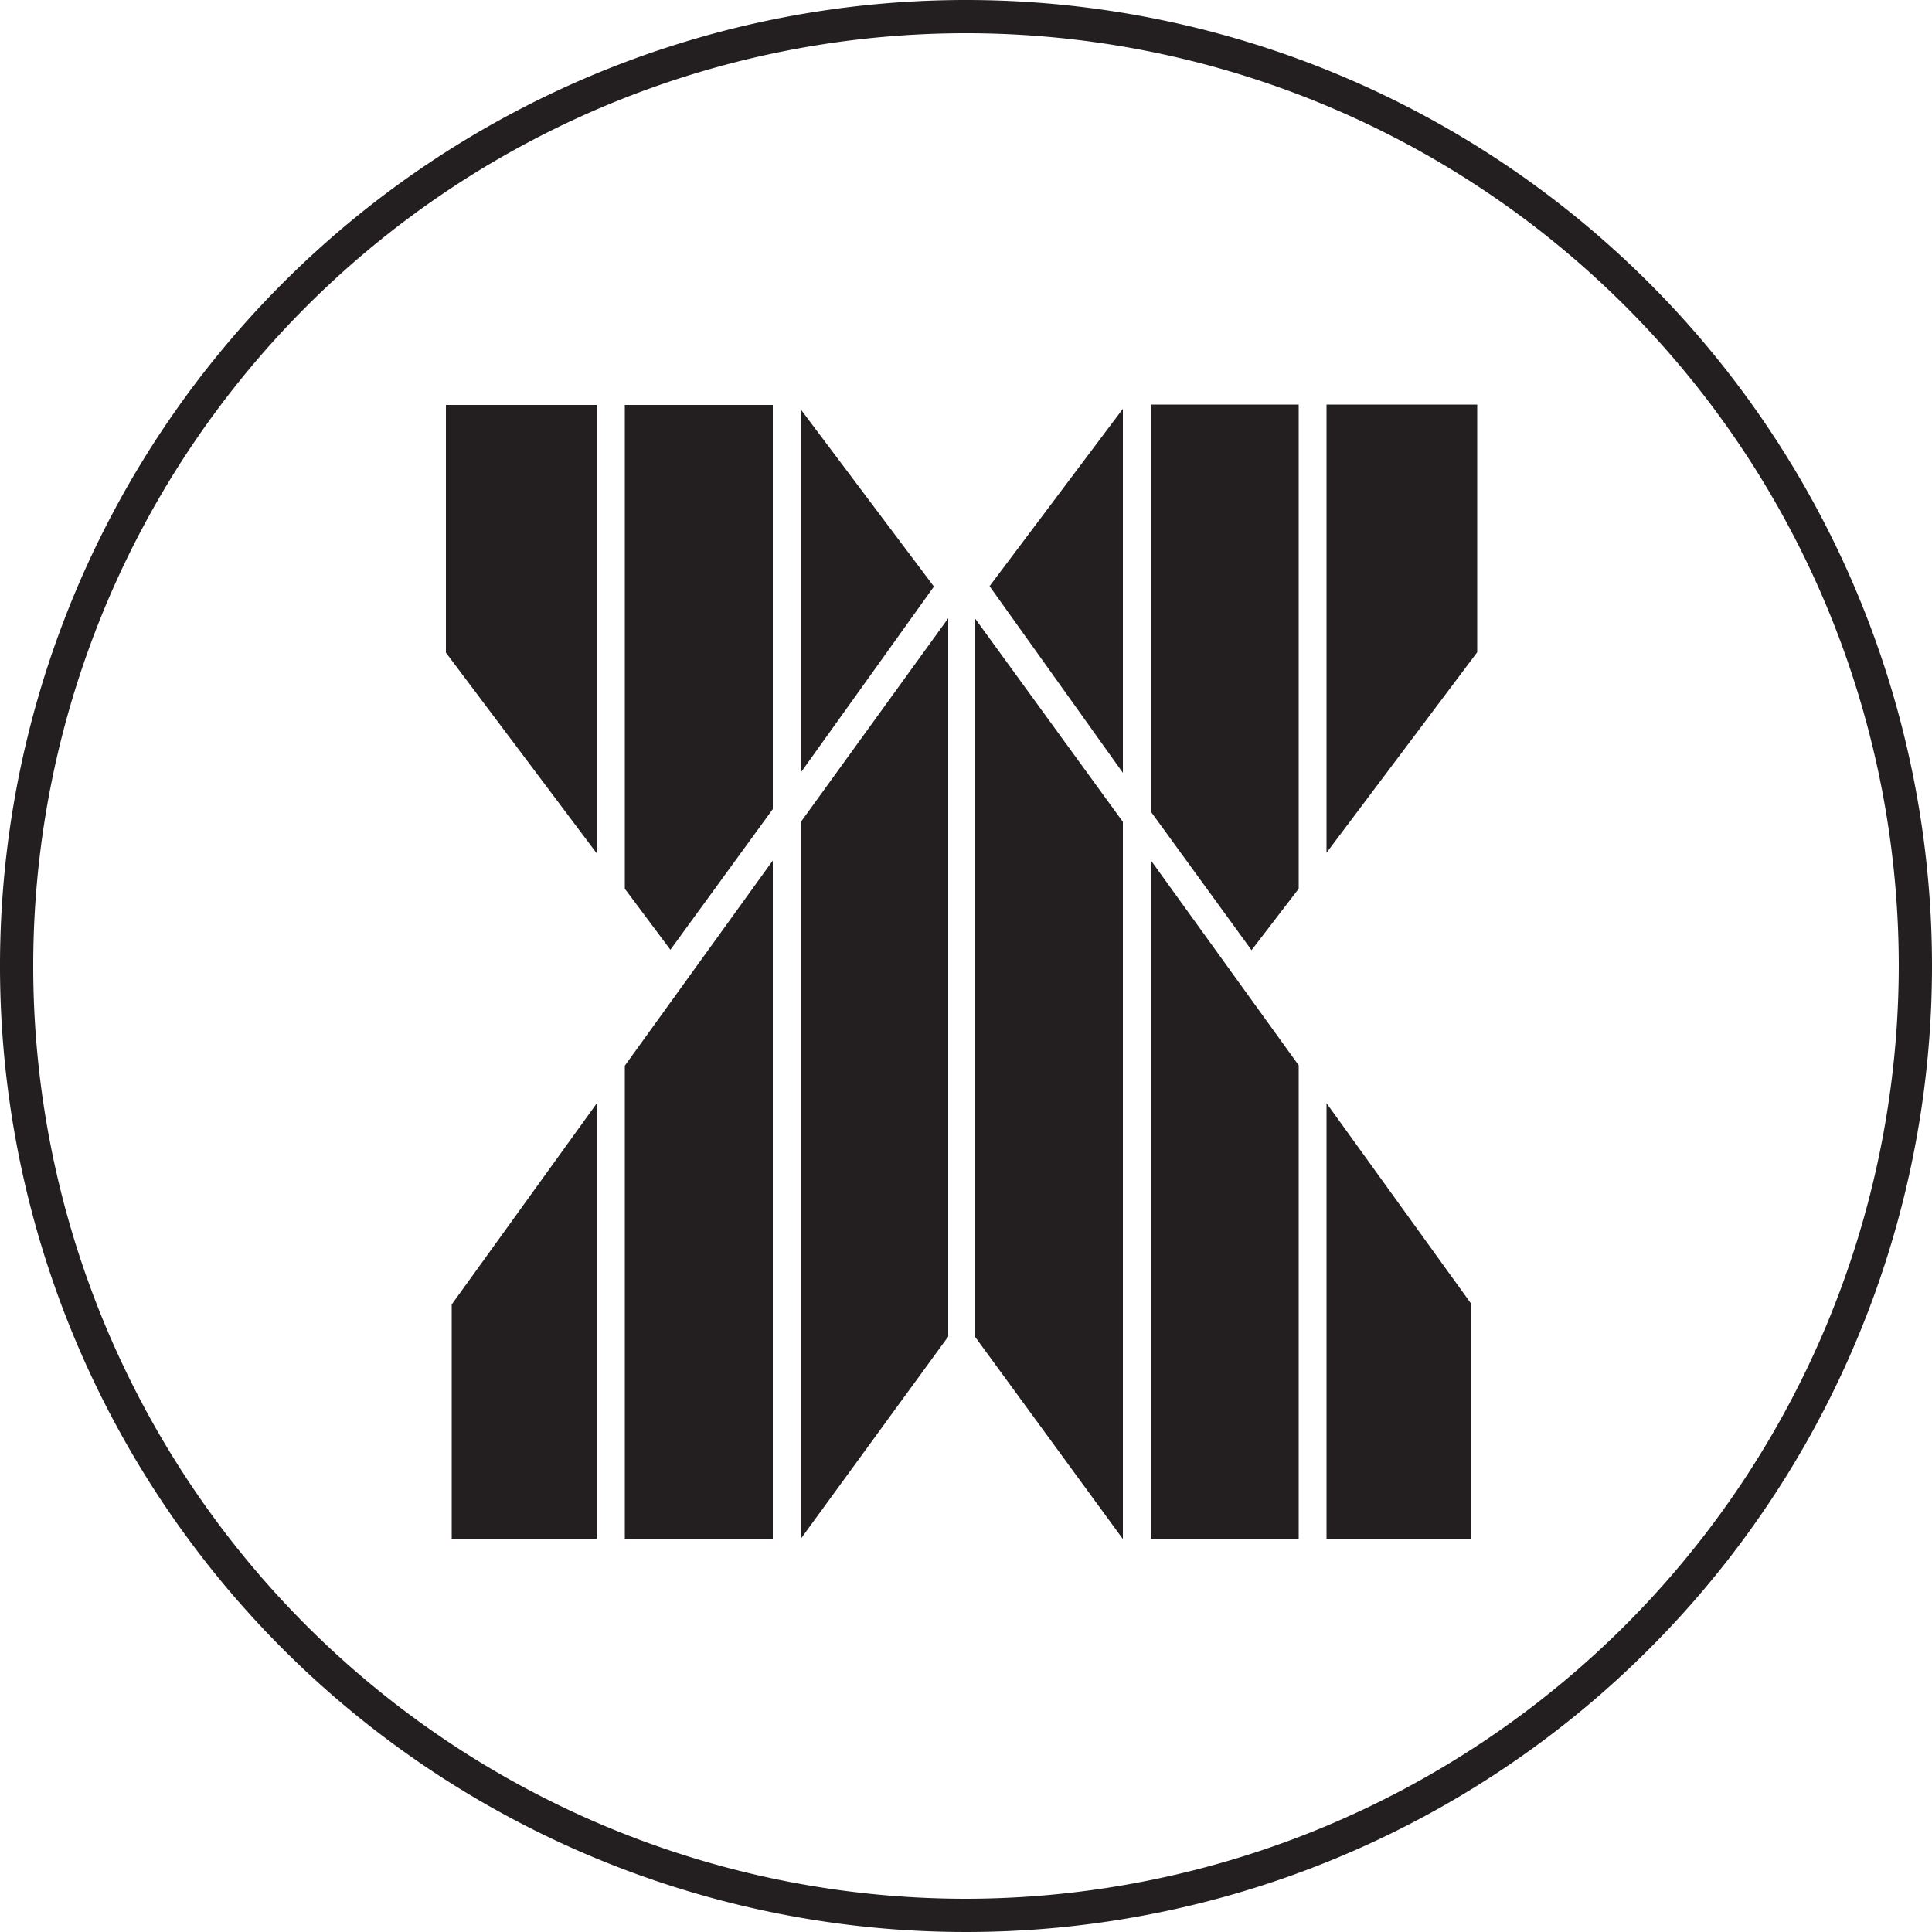 <svg xmlns="http://www.w3.org/2000/svg" viewBox="0 0 50 50"><defs><style>.cls-1{fill:#231f20;}</style></defs><title>icon-asx</title><g id="Layer_2" data-name="Layer 2"><g id="Layer_1-2" data-name="Layer 1"><path class="cls-1" d="M25,0A25,25,0,1,0,50,25,25,25,0,0,0,25,0Zm0,49.14A24.14,24.14,0,1,1,49.14,25,24.17,24.17,0,0,1,25,49.14ZM16.17,27.58,20,22.27V39.83H16.17Zm4.55-6.3L24.54,16V34.59l-3.82,5.24Zm-4.55-10.8H20V20.94l-2.65,3.64L16.17,23Zm-4.63,0h3.9v11.6l-3.9-5.19Zm12.63,4.7L20.72,20V10.59ZM11.69,33.76l3.75-5.2V39.83H11.69ZM25.23,16l3.83,5.27V39.83l-3.83-5.24Zm4.55-5.53h3.83V23l-1.22,1.59L29.78,21Zm4.55,0h3.9v6.41l-3.9,5.19Zm0,18.08,3.75,5.2v6.07H34.33Zm-4.55-6.29,3.83,5.31V39.83H29.78Zm-4.17-7.09,3.45-4.59V20Z"/></g></g></svg>